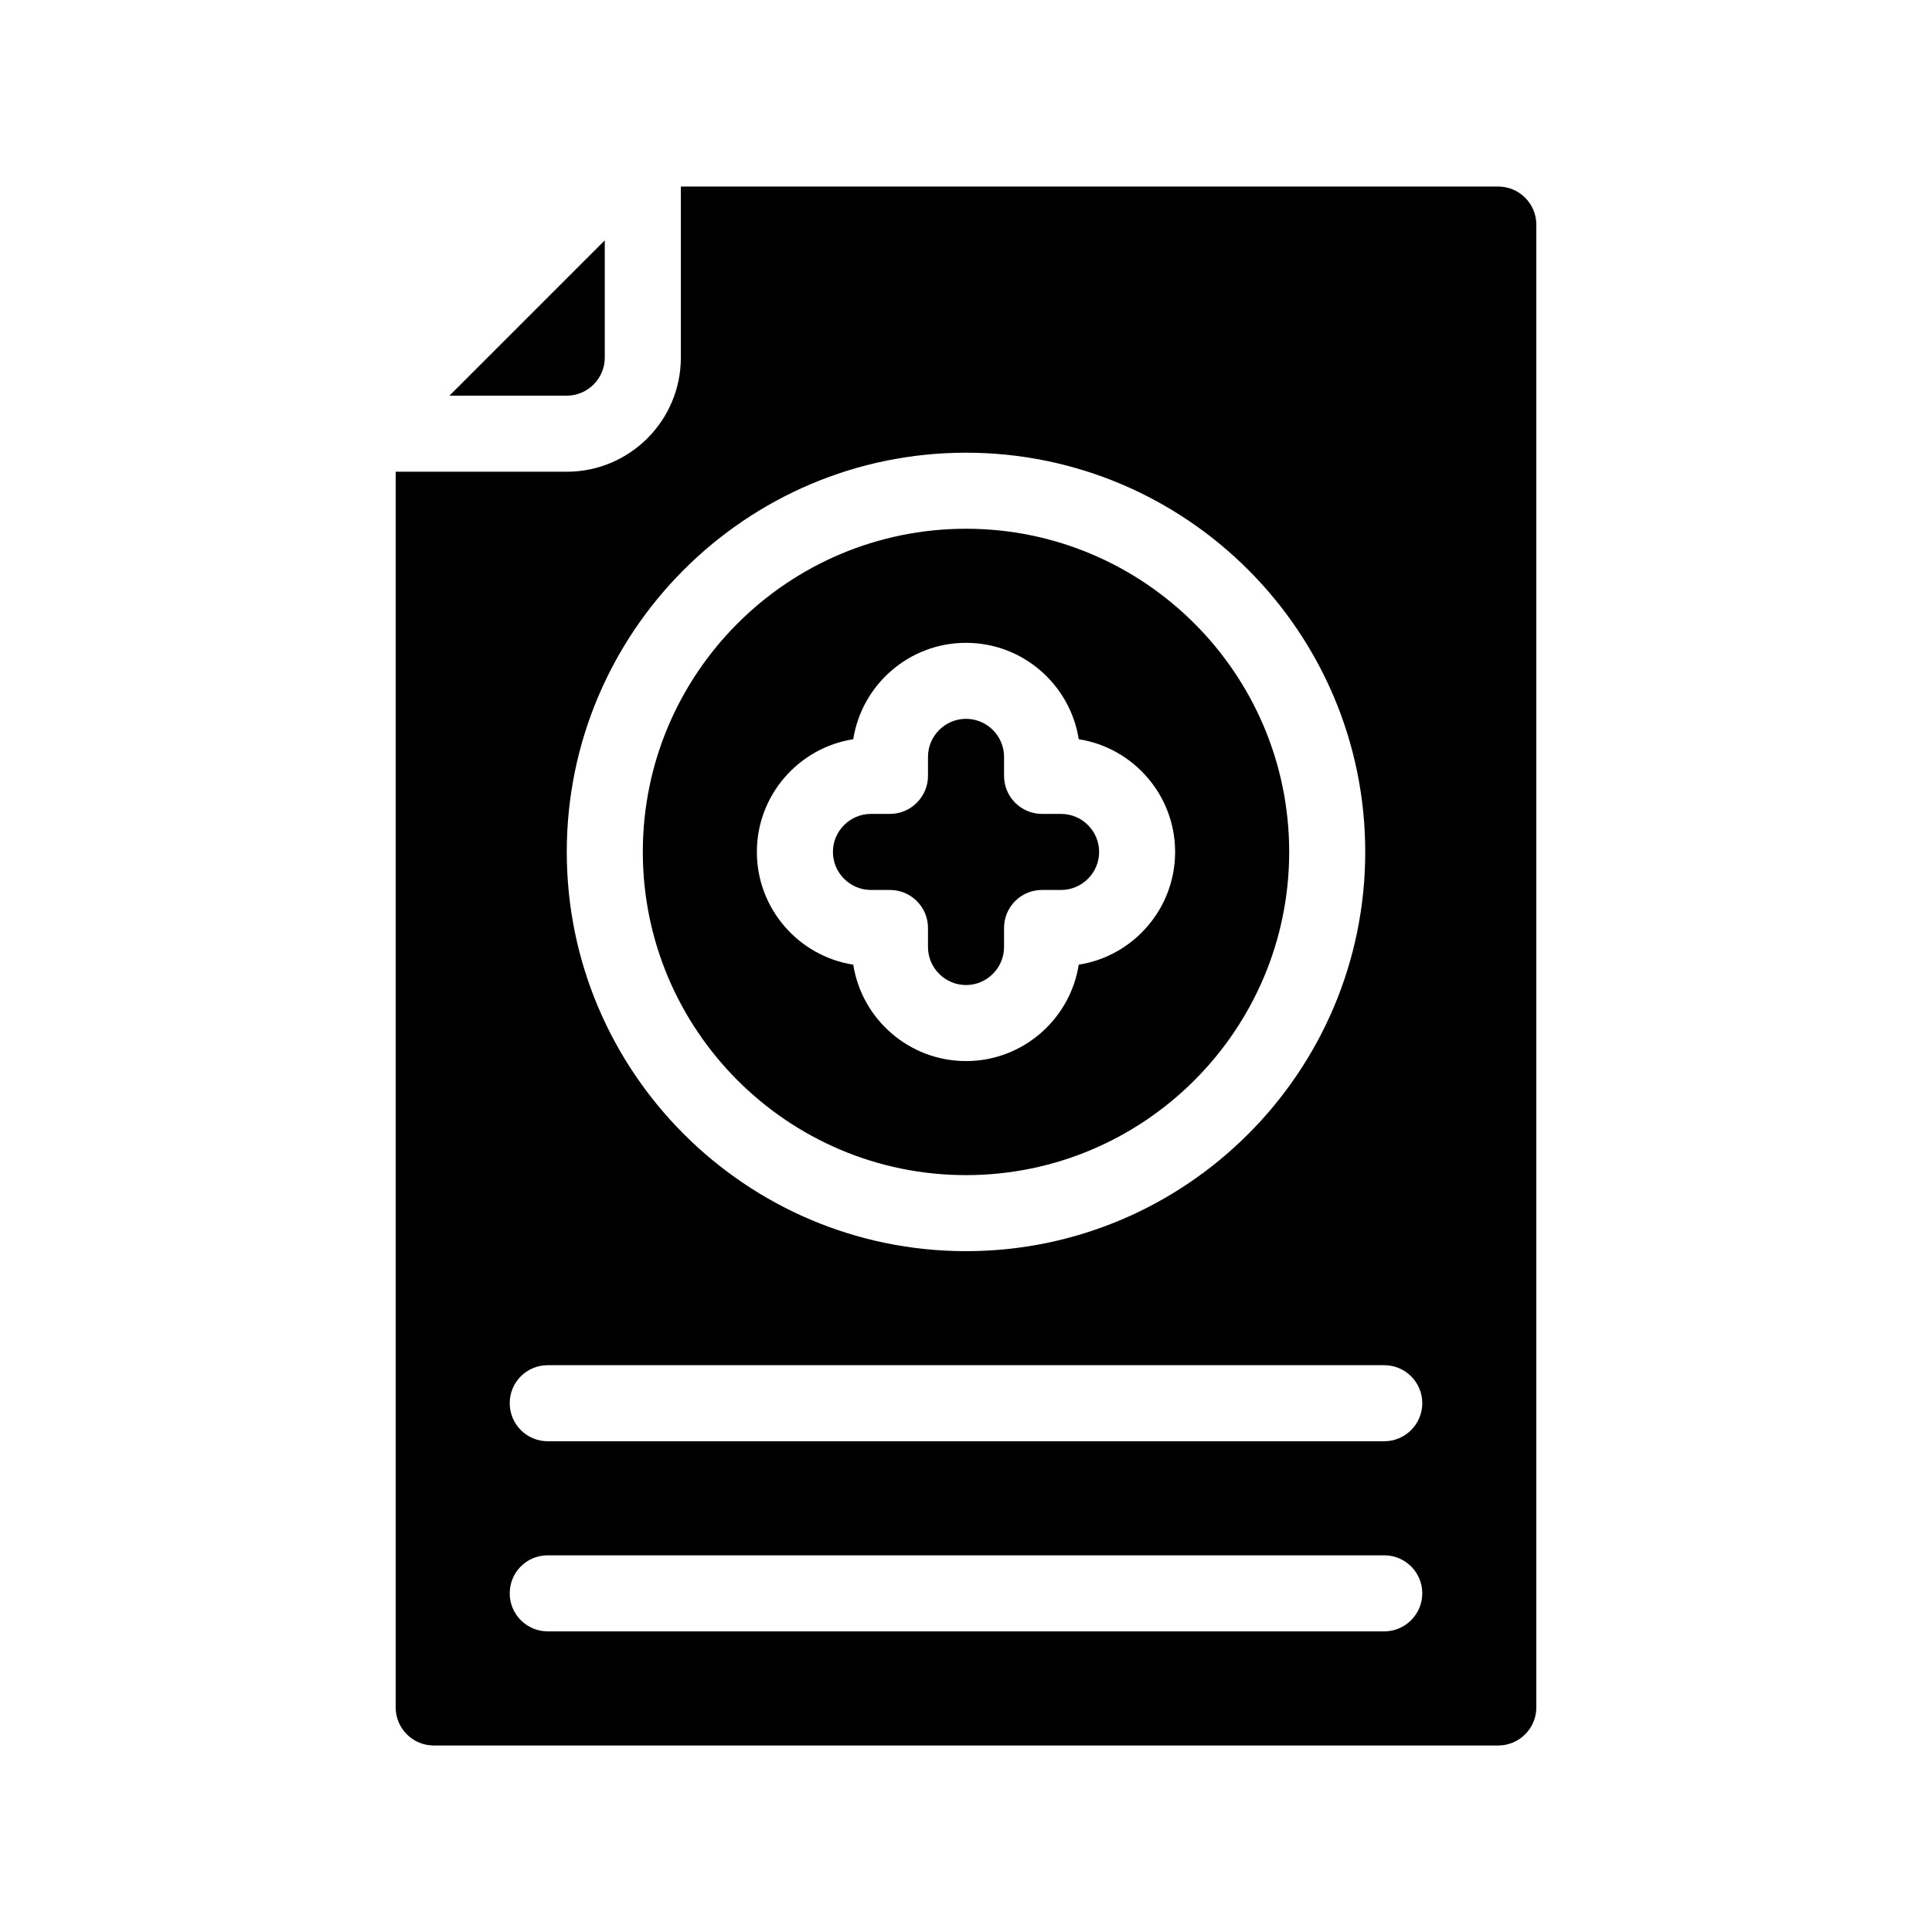 <?xml version="1.0" encoding="UTF-8"?>
<!-- Uploaded to: SVG Repo, www.svgrepo.com, Generator: SVG Repo Mixer Tools -->
<svg fill="#000000" width="800px" height="800px" version="1.1" viewBox="144 144 512 512" xmlns="http://www.w3.org/2000/svg">
 <g>
  <path d="m400 455.42c47.207 0 85.648-38.441 85.648-85.648 0-47.258-38.441-85.648-85.648-85.648-47.258 0-85.648 38.391-85.648 85.648 0 47.207 38.391 85.648 85.648 85.648zm-29.879-115.52c2.269-14.461 14.812-25.543 29.879-25.543 15.062 0 27.609 11.082 29.875 25.543 14.457 2.266 25.543 14.812 25.543 29.875s-11.082 27.609-25.543 29.875c-2.269 14.461-14.812 25.543-29.875 25.543s-27.609-11.082-29.875-25.543c-14.461-2.266-25.547-14.812-25.547-29.875s11.086-27.609 25.543-29.875z"/>
  <path d="m541.07 193.44h-216.64v45.344c0 16.676-13.551 30.23-30.23 30.23h-45.344v327.48c0 5.543 4.535 10.078 10.078 10.078h282.13c5.543 0 10.078-4.535 10.078-10.078v-392.98c0-5.539-4.535-10.074-10.074-10.074zm-141.07 70.531c58.34 0 105.8 47.457 105.8 105.8 0 58.34-47.457 105.8-105.8 105.8-58.34 0-105.8-47.457-105.8-105.8 0-58.34 47.457-105.8 105.8-105.8zm110.84 312.36h-221.68c-5.594 0-10.078-4.535-10.078-10.078 0-5.594 4.484-10.078 10.078-10.078h221.68c5.543 0 10.078 4.484 10.078 10.078 0 5.543-4.535 10.078-10.078 10.078zm0-50.383h-221.68c-5.594 0-10.078-4.535-10.078-10.078 0-5.594 4.484-10.078 10.078-10.078h221.68c5.543 0 10.078 4.484 10.078 10.078 0 5.547-4.535 10.078-10.078 10.078z"/>
  <path d="m304.27 238.78v-31.086l-41.16 41.16h31.086c5.543 0 10.074-4.535 10.074-10.074z"/>
  <path d="m374.81 379.85h5.039c5.543 0 10.078 4.484 10.078 10.078v5.039c0 5.543 4.535 10.078 10.078 10.078 5.543 0 10.078-4.535 10.078-10.078v-5.039c0-5.594 4.484-10.078 10.078-10.078h5.039c5.543 0 10.078-4.535 10.078-10.078s-4.535-10.078-10.078-10.078h-5.039c-5.594 0-10.078-4.535-10.078-10.078v-5.039c0-5.543-4.535-10.078-10.078-10.078-5.543 0-10.078 4.535-10.078 10.078v5.039c0 5.543-4.535 10.078-10.078 10.078h-5.039c-5.543 0-10.078 4.535-10.078 10.078s4.535 10.078 10.078 10.078z"/>
 </g>
</svg>